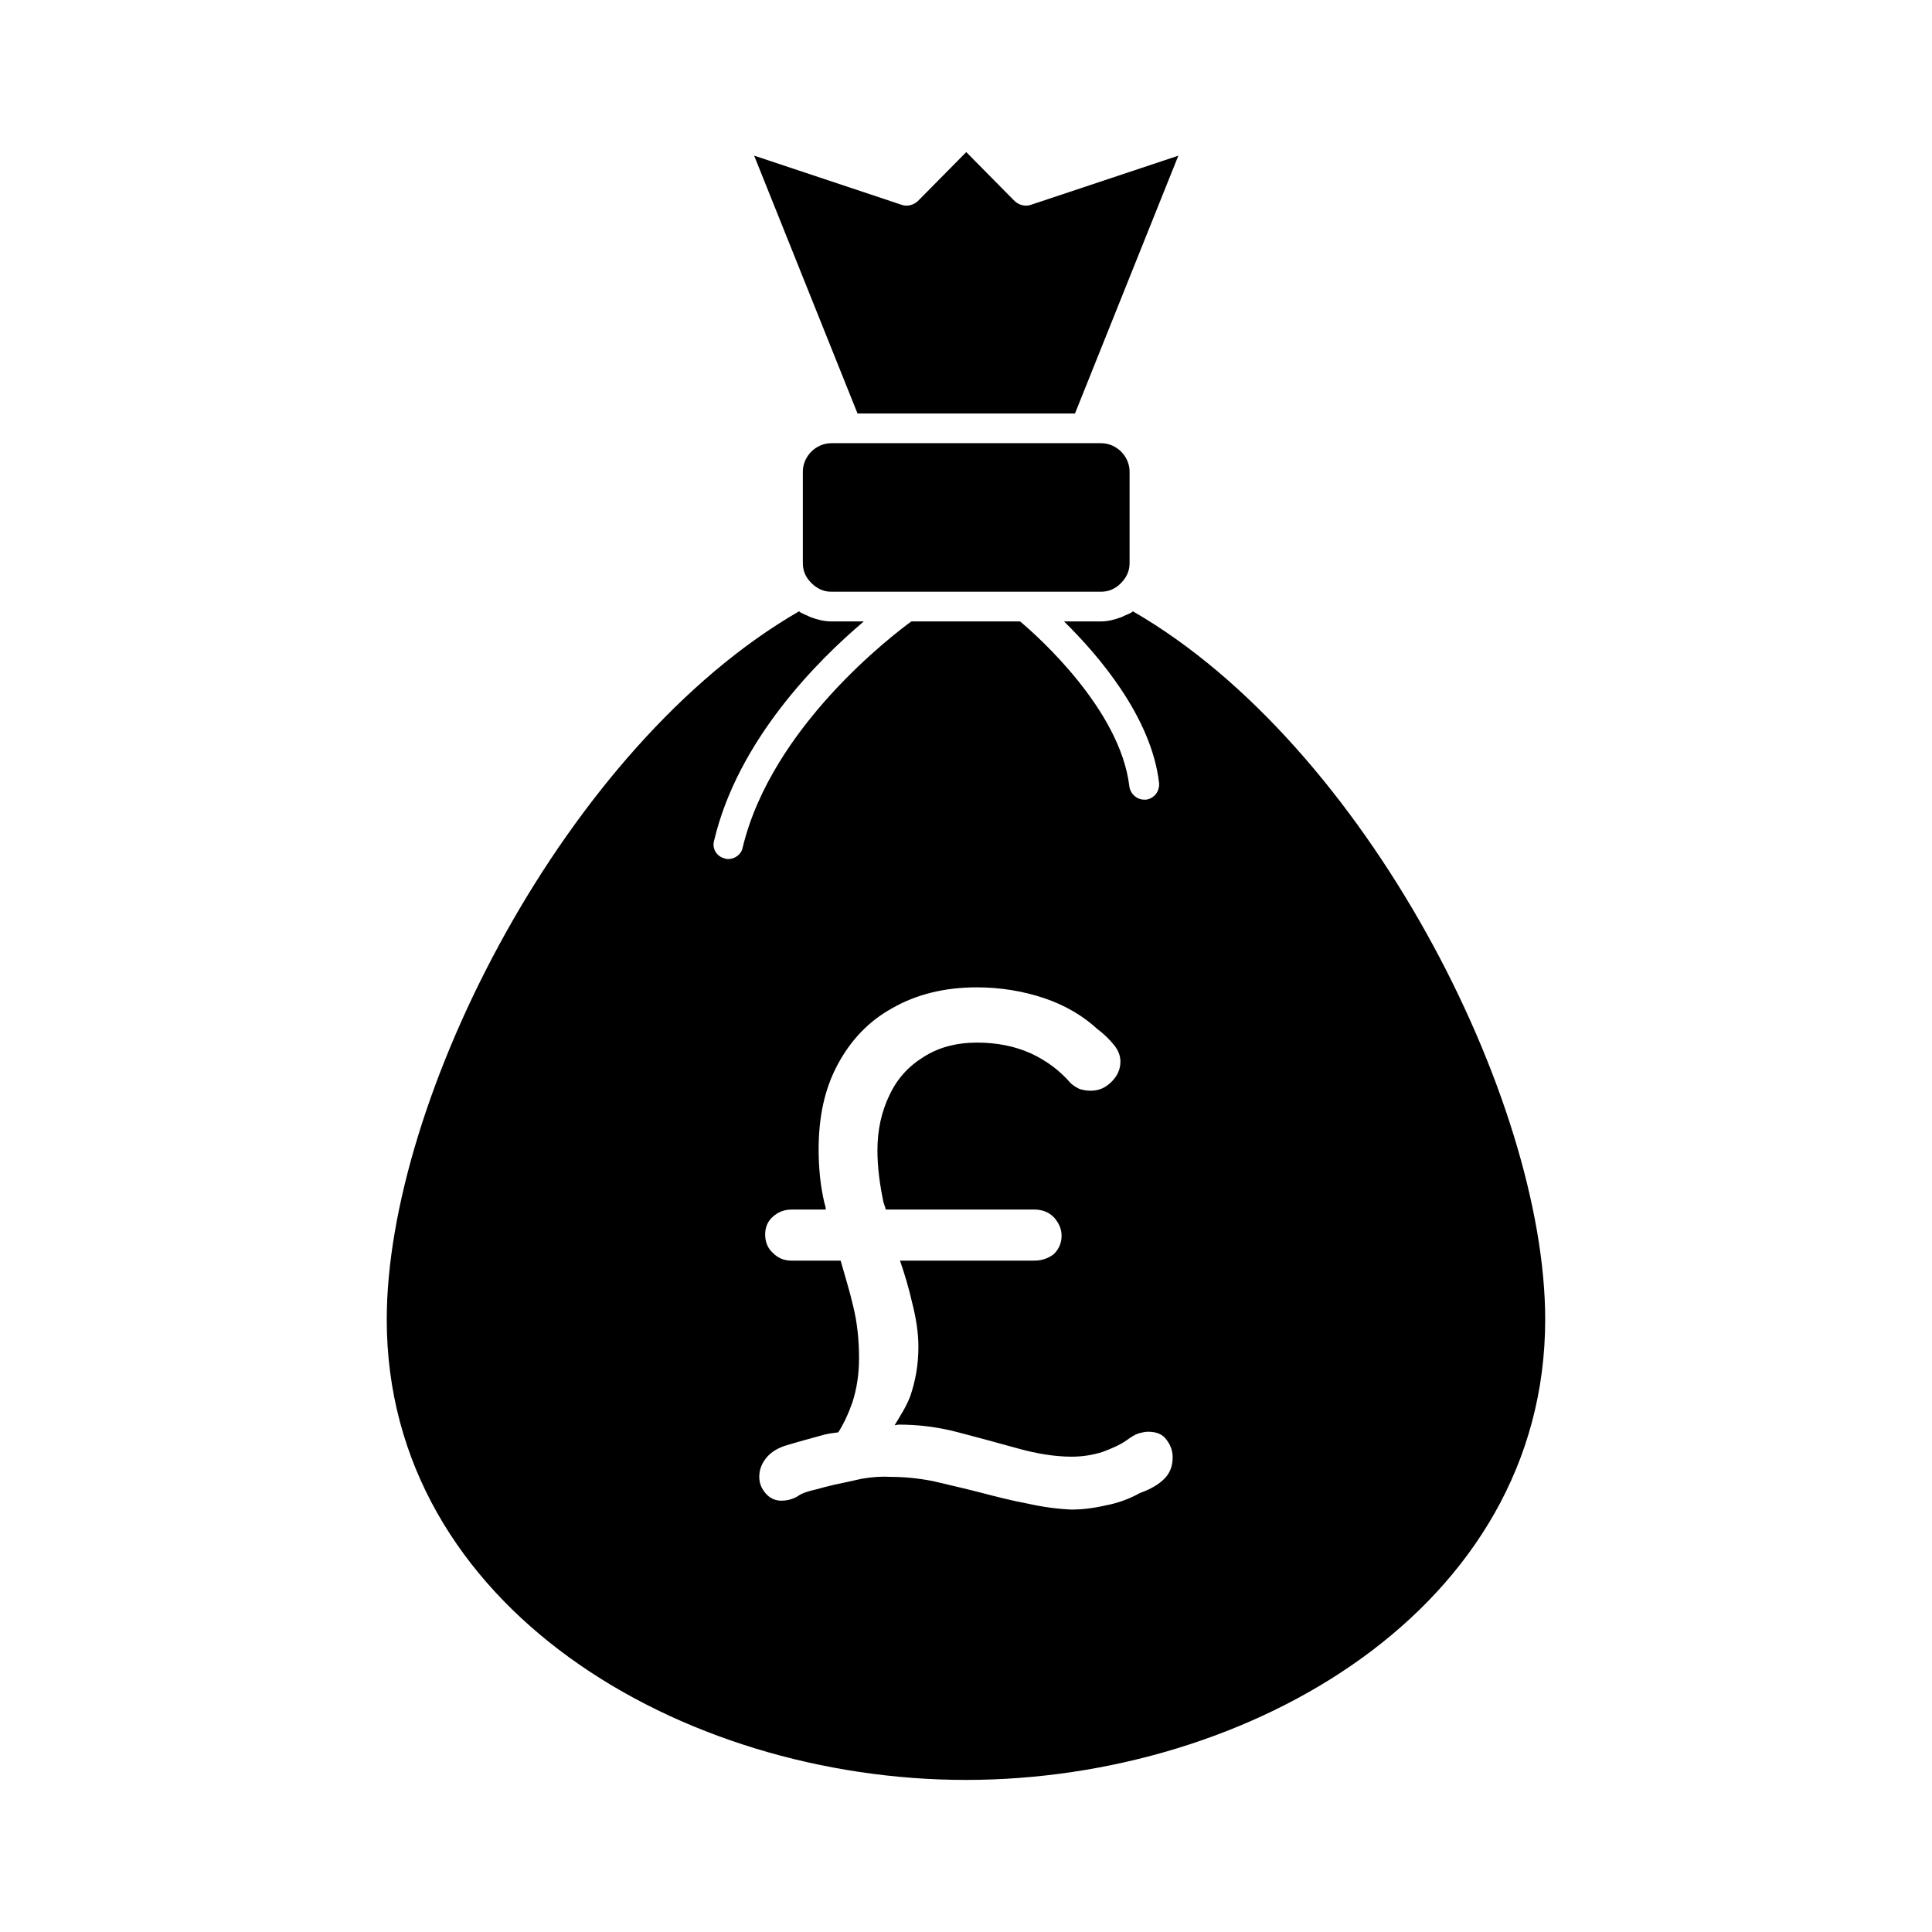 <?xml version="1.0" encoding="UTF-8"?>
<!-- Uploaded to: SVG Repo, www.svgrepo.com, Generator: SVG Repo Mixer Tools -->
<svg fill="#000000" width="800px" height="800px" version="1.1" viewBox="144 144 512 512" xmlns="http://www.w3.org/2000/svg">
 <g>
  <path d="m444.24 306.01c-0.473 0.473-1.102 0.629-1.73 0.945-0.473 0.156-0.945 0.473-1.418 0.629-1.73 0.629-3.465 1.102-5.352 1.102h-9.762c8.973 8.816 23.145 25.191 25.191 42.824 0.156 2.203-1.258 4.094-3.465 4.41l-0.473-0.004c-1.891 0-3.621-1.418-3.938-3.465-2.363-20.309-24.246-39.832-28.969-43.77h-28.812c-4.723 3.465-37 27.867-44.715 59.984-0.316 1.73-2.047 2.992-3.777 2.992-0.316 0-0.629 0-0.945-0.156-2.047-0.473-3.465-2.519-2.832-4.723 6.297-26.609 27.395-47.703 39.676-58.094h-8.66c-1.891 0-3.621-0.473-5.352-1.102-0.473-0.156-0.945-0.473-1.418-0.629-0.629-0.316-1.258-0.473-1.73-0.945-61.715 35.582-109.27 129.26-109.27 187.67 0 76.359 78.09 122.02 153.5 122.02 75.414 0 153.5-45.656 153.5-122.02 0.004-58.41-47.543-152.09-109.26-187.67zm8.344 229.86c-1.574 1.574-3.777 2.832-6.453 3.777-2.832 1.574-5.824 2.676-9.133 3.305-3.465 0.789-6.453 1.102-8.973 1.102-3.621-0.156-7.398-0.629-11.652-1.574-4.25-0.789-8.5-1.891-12.754-2.992-4.25-1.102-8.5-2.047-12.438-2.992-4.094-0.789-7.715-1.102-10.863-1.102-2.519-0.156-5.039 0-7.871 0.473-2.676 0.629-5.039 1.102-7.242 1.574-2.047 0.473-3.777 0.945-4.879 1.258-2.047 0.473-3.777 0.945-5.039 1.891-1.418 0.789-2.832 1.105-4.25 1.105-1.574 0-2.992-0.629-4.094-1.891-1.102-1.258-1.73-2.676-1.73-4.41 0-1.891 0.629-3.465 1.73-4.879 1.102-1.418 2.676-2.519 4.879-3.305 3.621-1.102 7.086-2.047 10.547-2.992 1.258-0.316 2.519-0.473 3.777-0.629 1.418-2.203 2.676-4.879 3.777-8.031 1.102-3.465 1.73-7.242 1.73-11.652 0-4.723-0.473-9.445-1.574-13.855-0.945-4.094-2.203-8.031-3.305-11.965h-12.91c-2.047 0-3.621-0.629-5.039-2.047-1.418-1.258-2.047-2.992-2.047-4.879 0-1.891 0.629-3.465 2.047-4.723s2.992-1.891 5.039-1.891h8.973c0-0.629-0.156-1.102-0.316-1.574-1.102-4.566-1.574-9.445-1.574-14.328 0-8.66 1.574-16.059 5.039-22.516 3.465-6.453 8.188-11.492 14.484-14.957 6.297-3.621 13.855-5.512 22.355-5.512 6.141 0 12.121 0.945 17.789 2.832 5.668 1.891 10.391 4.723 14.168 8.188 1.891 1.418 3.305 2.832 4.566 4.41 1.102 1.418 1.574 2.832 1.574 4.25 0 2.047-0.789 3.777-2.363 5.352-1.574 1.574-3.305 2.363-5.512 2.363-0.945 0-2.047-0.156-2.992-0.473-0.945-0.473-1.73-0.945-2.363-1.574-2.832-3.305-6.453-5.984-10.547-7.871-4.25-1.891-8.973-2.832-14.168-2.832-5.512 0-10.234 1.258-14.168 3.777-4.094 2.519-7.086 5.824-9.133 10.234-2.047 4.25-3.148 9.133-3.148 14.484 0 4.566 0.629 9.133 1.574 13.699 0.156 0.629 0.473 1.258 0.629 2.047h39.359c2.047 0 3.777 0.629 5.195 2.047 1.258 1.418 2.047 2.992 2.047 4.879 0 2.047-0.789 3.621-2.047 4.879-1.418 1.102-3.148 1.73-5.195 1.73h-35.582c1.258 3.621 2.363 7.398 3.148 10.863 1.102 4.25 1.73 8.188 1.73 11.965 0 4.879-0.789 9.133-2.203 13.227-1.102 2.832-2.676 5.195-4.094 7.559 0.316 0 0.789-0.156 1.102-0.156 5.195 0 10.391 0.629 15.742 2.047 5.352 1.418 10.707 2.832 15.742 4.25 5.039 1.418 9.918 2.203 14.328 2.203 2.992 0 5.668-0.473 8.188-1.258 2.519-0.945 4.723-1.891 6.453-3.148 1.102-0.789 2.047-1.418 2.992-1.73 1.102-0.316 1.891-0.473 2.676-0.473 2.363 0 3.938 0.789 4.879 2.203 1.102 1.418 1.574 2.992 1.574 4.566 0.023 2.363-0.766 4.254-2.184 5.672z"/>
  <path d="m364.32 261.45c-4.094 0-7.559 3.465-7.559 7.559v24.246c0 2.047 0.789 3.777 2.203 5.195 1.574 1.574 3.305 2.363 5.352 2.363h71.477c2.047 0 3.777-0.789 5.195-2.203 1.574-1.574 2.363-3.305 2.363-5.352l0.004-24.25c0-4.094-3.465-7.559-7.559-7.559z"/>
  <path d="m428.88 253.58 27.395-68.328-39.203 13.066c-1.418 0.473-2.992 0-4.094-0.945l-12.91-13.066-12.91 13.066c-1.102 0.945-2.676 1.418-4.094 0.945l-39.203-13.066 27.395 68.328z"/>
 </g>
</svg>